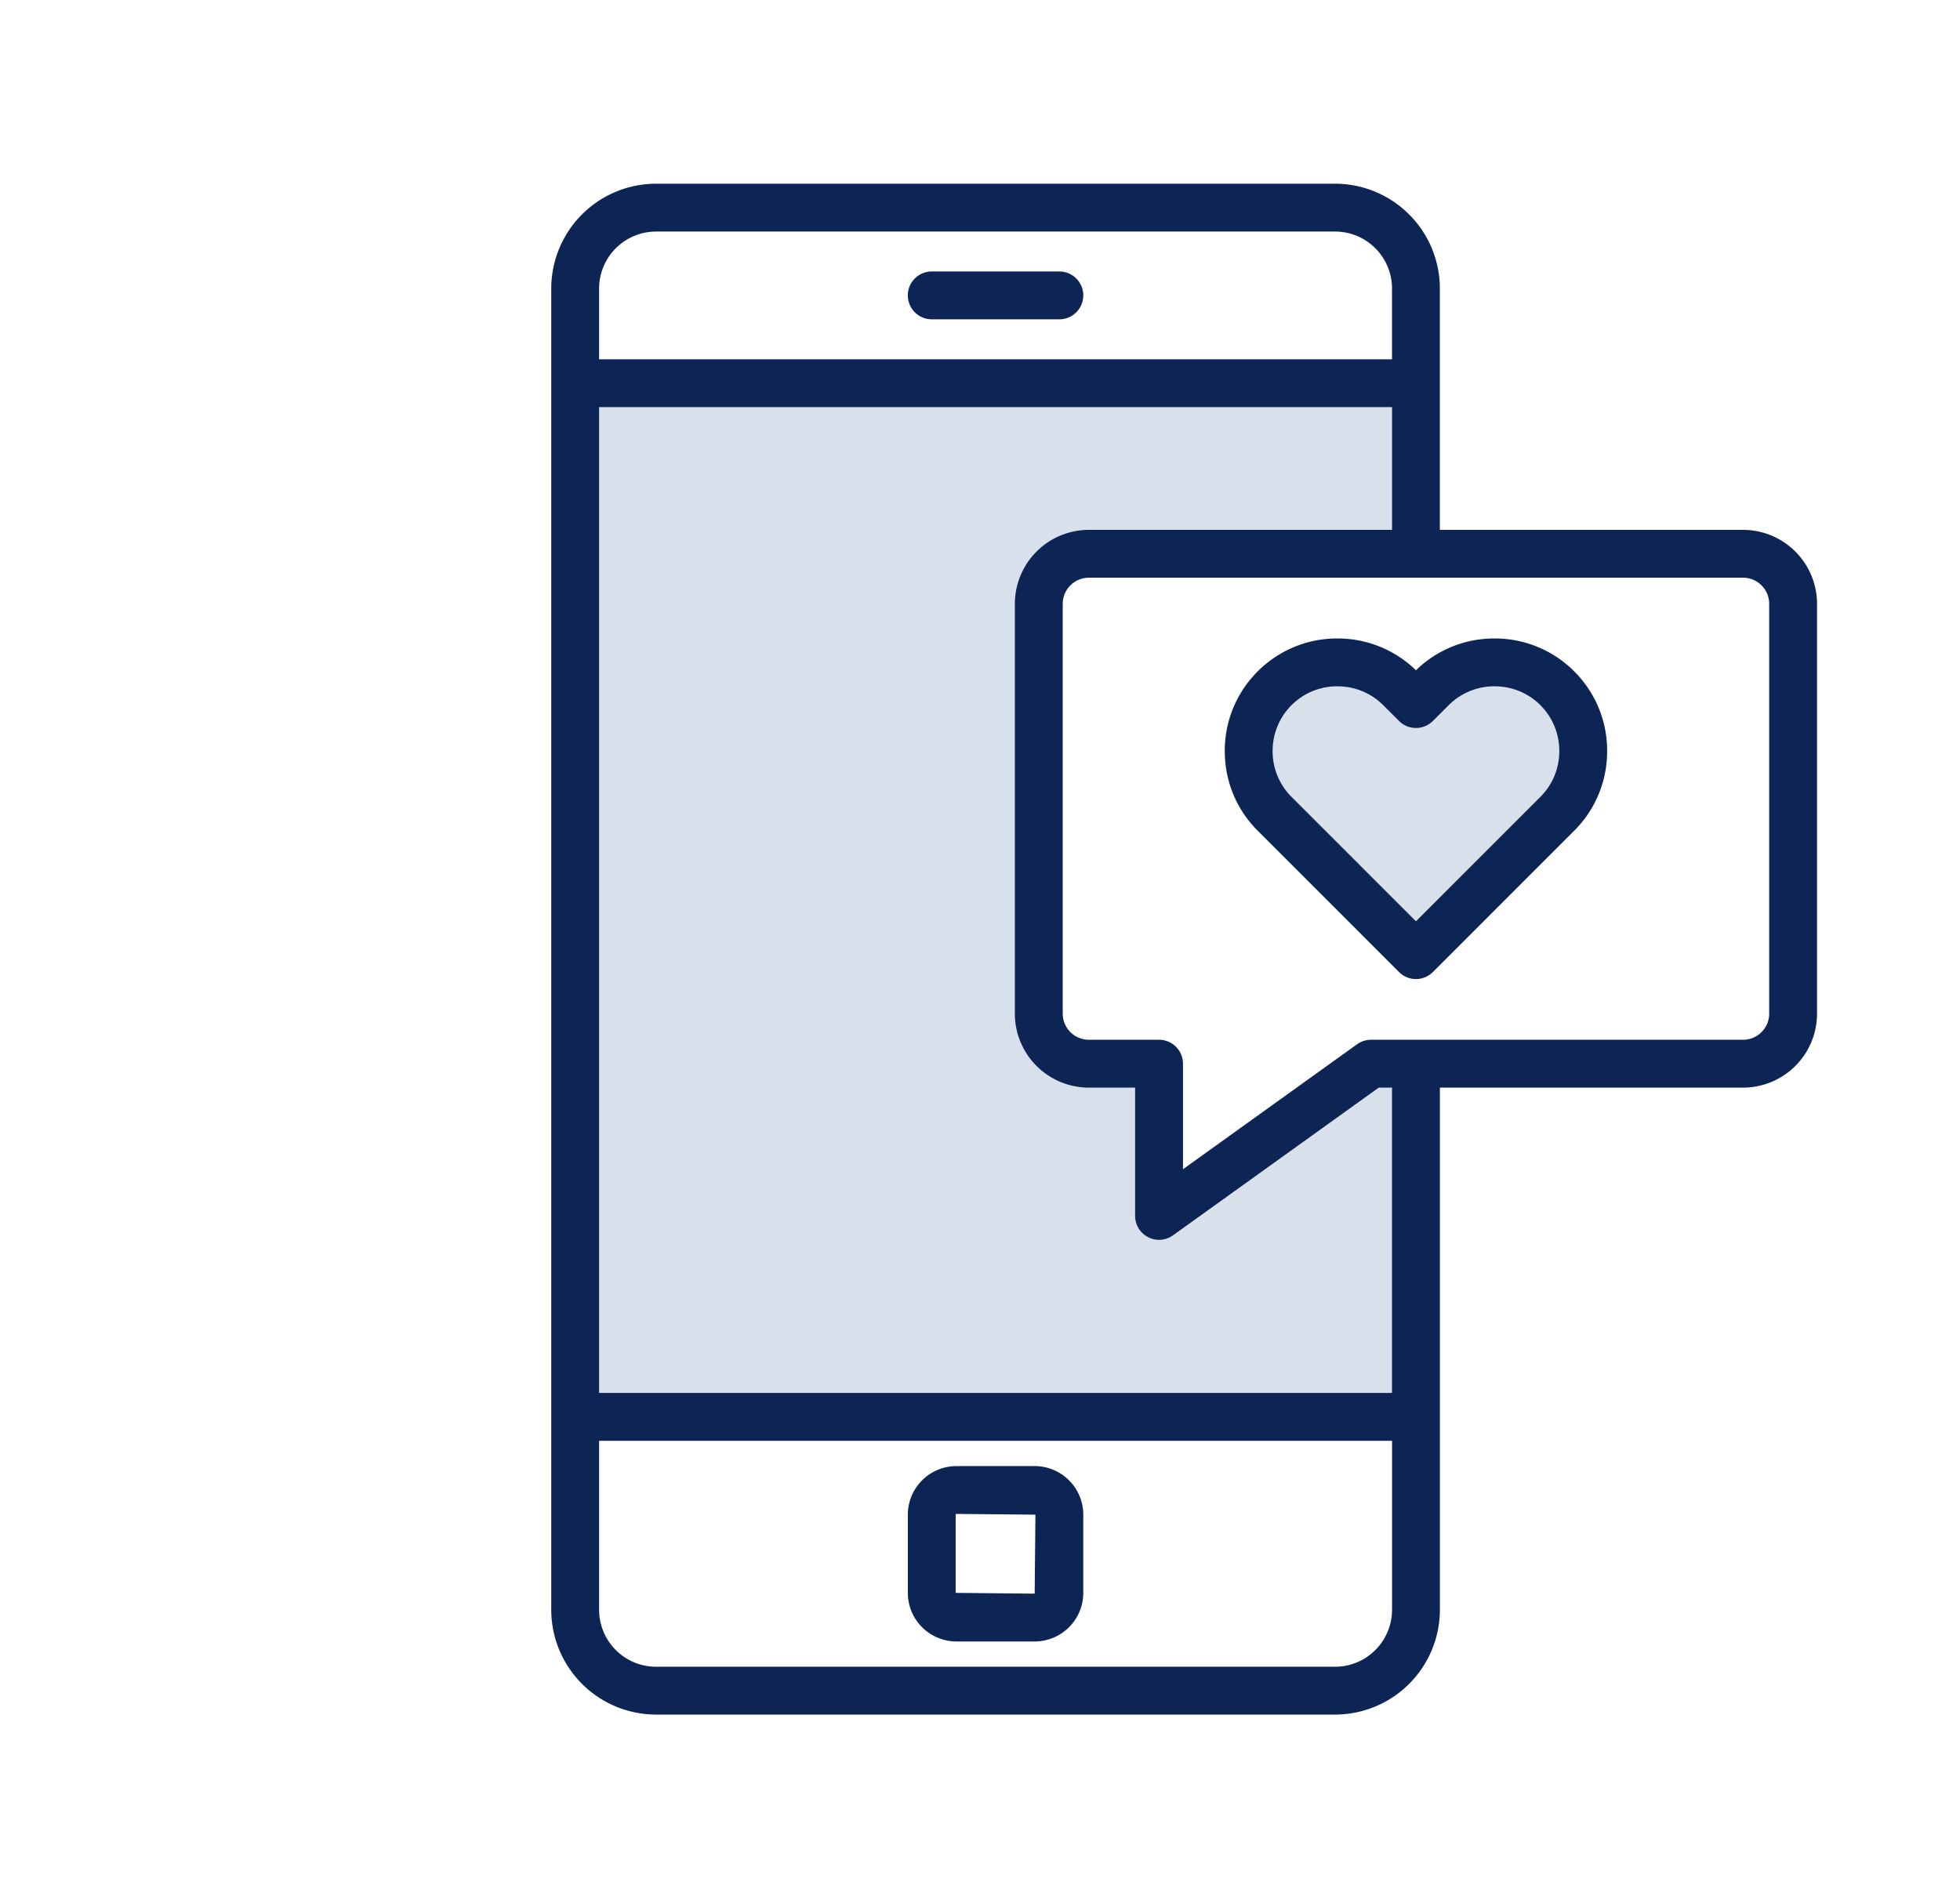 <svg width="96" height="92" fill="none" xmlns="http://www.w3.org/2000/svg"><path d="m57 59.5 10-7h2.5l-1 16.5H28V18h40.5c.333 2.833.8 8.6 0 9-1 .5-15.5-.5-17 1.5s-1 21 0 23c.8 1.6 3.333 1.333 4.5 1l1 7Z" fill="#D8E0EB"/><path d="m66.5 32.5 2.7 1.8 2.3-2.3h3l2.5 2 1 3.5-1 2.5-7.5 7-6.5-6.5-2.5-3 .5-3 2-1.5 3.5-.5Z" fill="#D8E0EB"/><path d="M85.374 25.959h-14.85V14.134A5.14 5.14 0 0 0 65.39 9H32.134A5.14 5.14 0 0 0 27 14.134v64.732A5.14 5.14 0 0 0 32.134 84H65.39a5.14 5.14 0 0 0 5.135-5.134V53.285h14.849a3.628 3.628 0 0 0 3.624-3.624V29.583a3.628 3.628 0 0 0-3.624-3.624Zm-53.24-14.615H65.39c1.54 0 2.79 1.252 2.79 2.79v3.468H29.344v-3.468a2.794 2.794 0 0 1 2.79-2.79ZM65.39 81.657H32.134a2.794 2.794 0 0 1-2.79-2.79v-8.28h38.838v8.28a2.795 2.795 0 0 1-2.792 2.79Zm2.79-13.414H29.344V19.945h38.838v6.014H53.332a3.629 3.629 0 0 0-3.625 3.624v20.078a3.629 3.629 0 0 0 3.625 3.624h2.265v6.284a1.173 1.173 0 0 0 1.856.952l10.077-7.236h.65v14.958ZM86.655 49.66c0 .705-.574 1.28-1.28 1.28H67.153c-.246 0-.485.077-.684.22l-8.527 6.123v-5.171c0-.647-.525-1.172-1.172-1.172h-3.437a1.282 1.282 0 0 1-1.281-1.28V29.583c0-.705.574-1.28 1.281-1.28h32.041c.706 0 1.28.574 1.28 1.28v20.078ZM73.203 31.28a5.48 5.48 0 0 0-3.85 1.557 5.483 5.483 0 0 0-3.849-1.557 5.478 5.478 0 0 0-3.903 1.612 5.478 5.478 0 0 0-1.612 3.903c0 1.478.572 2.864 1.612 3.903l6.923 6.924a1.172 1.172 0 0 0 1.658 0l6.923-6.924a5.478 5.478 0 0 0 1.612-3.903 5.477 5.477 0 0 0-1.612-3.903 5.477 5.477 0 0 0-3.902-1.612Zm2.244 7.76-6.094 6.096-6.095-6.096a3.152 3.152 0 0 1-.926-2.246c0-.852.33-1.65.926-2.246a3.15 3.15 0 0 1 2.246-.925c.853 0 1.65.329 2.246.925l.774.773c.458.458 1.2.457 1.657.001l.775-.774a3.152 3.152 0 0 1 2.247-.925c.851 0 1.65.328 2.245.925.597.597.926 1.394.926 2.246 0 .852-.329 1.65-.927 2.246ZM44.465 14.472c0-.647.524-1.172 1.172-1.172h6.25a1.172 1.172 0 1 1 0 2.344h-6.25a1.172 1.172 0 0 1-1.172-1.172Zm6.213 57.354h-3.83a2.384 2.384 0 0 0-2.383 2.38v3.831a2.385 2.385 0 0 0 2.382 2.382h3.83a2.384 2.384 0 0 0 2.382-2.382v-3.83a2.383 2.383 0 0 0-2.381-2.381Zm0 6.25-3.87-.039v-3.83c0-.018.02-.038.04-.038l3.867.037-.037 3.87Z" fill="#0D2555"/></svg>